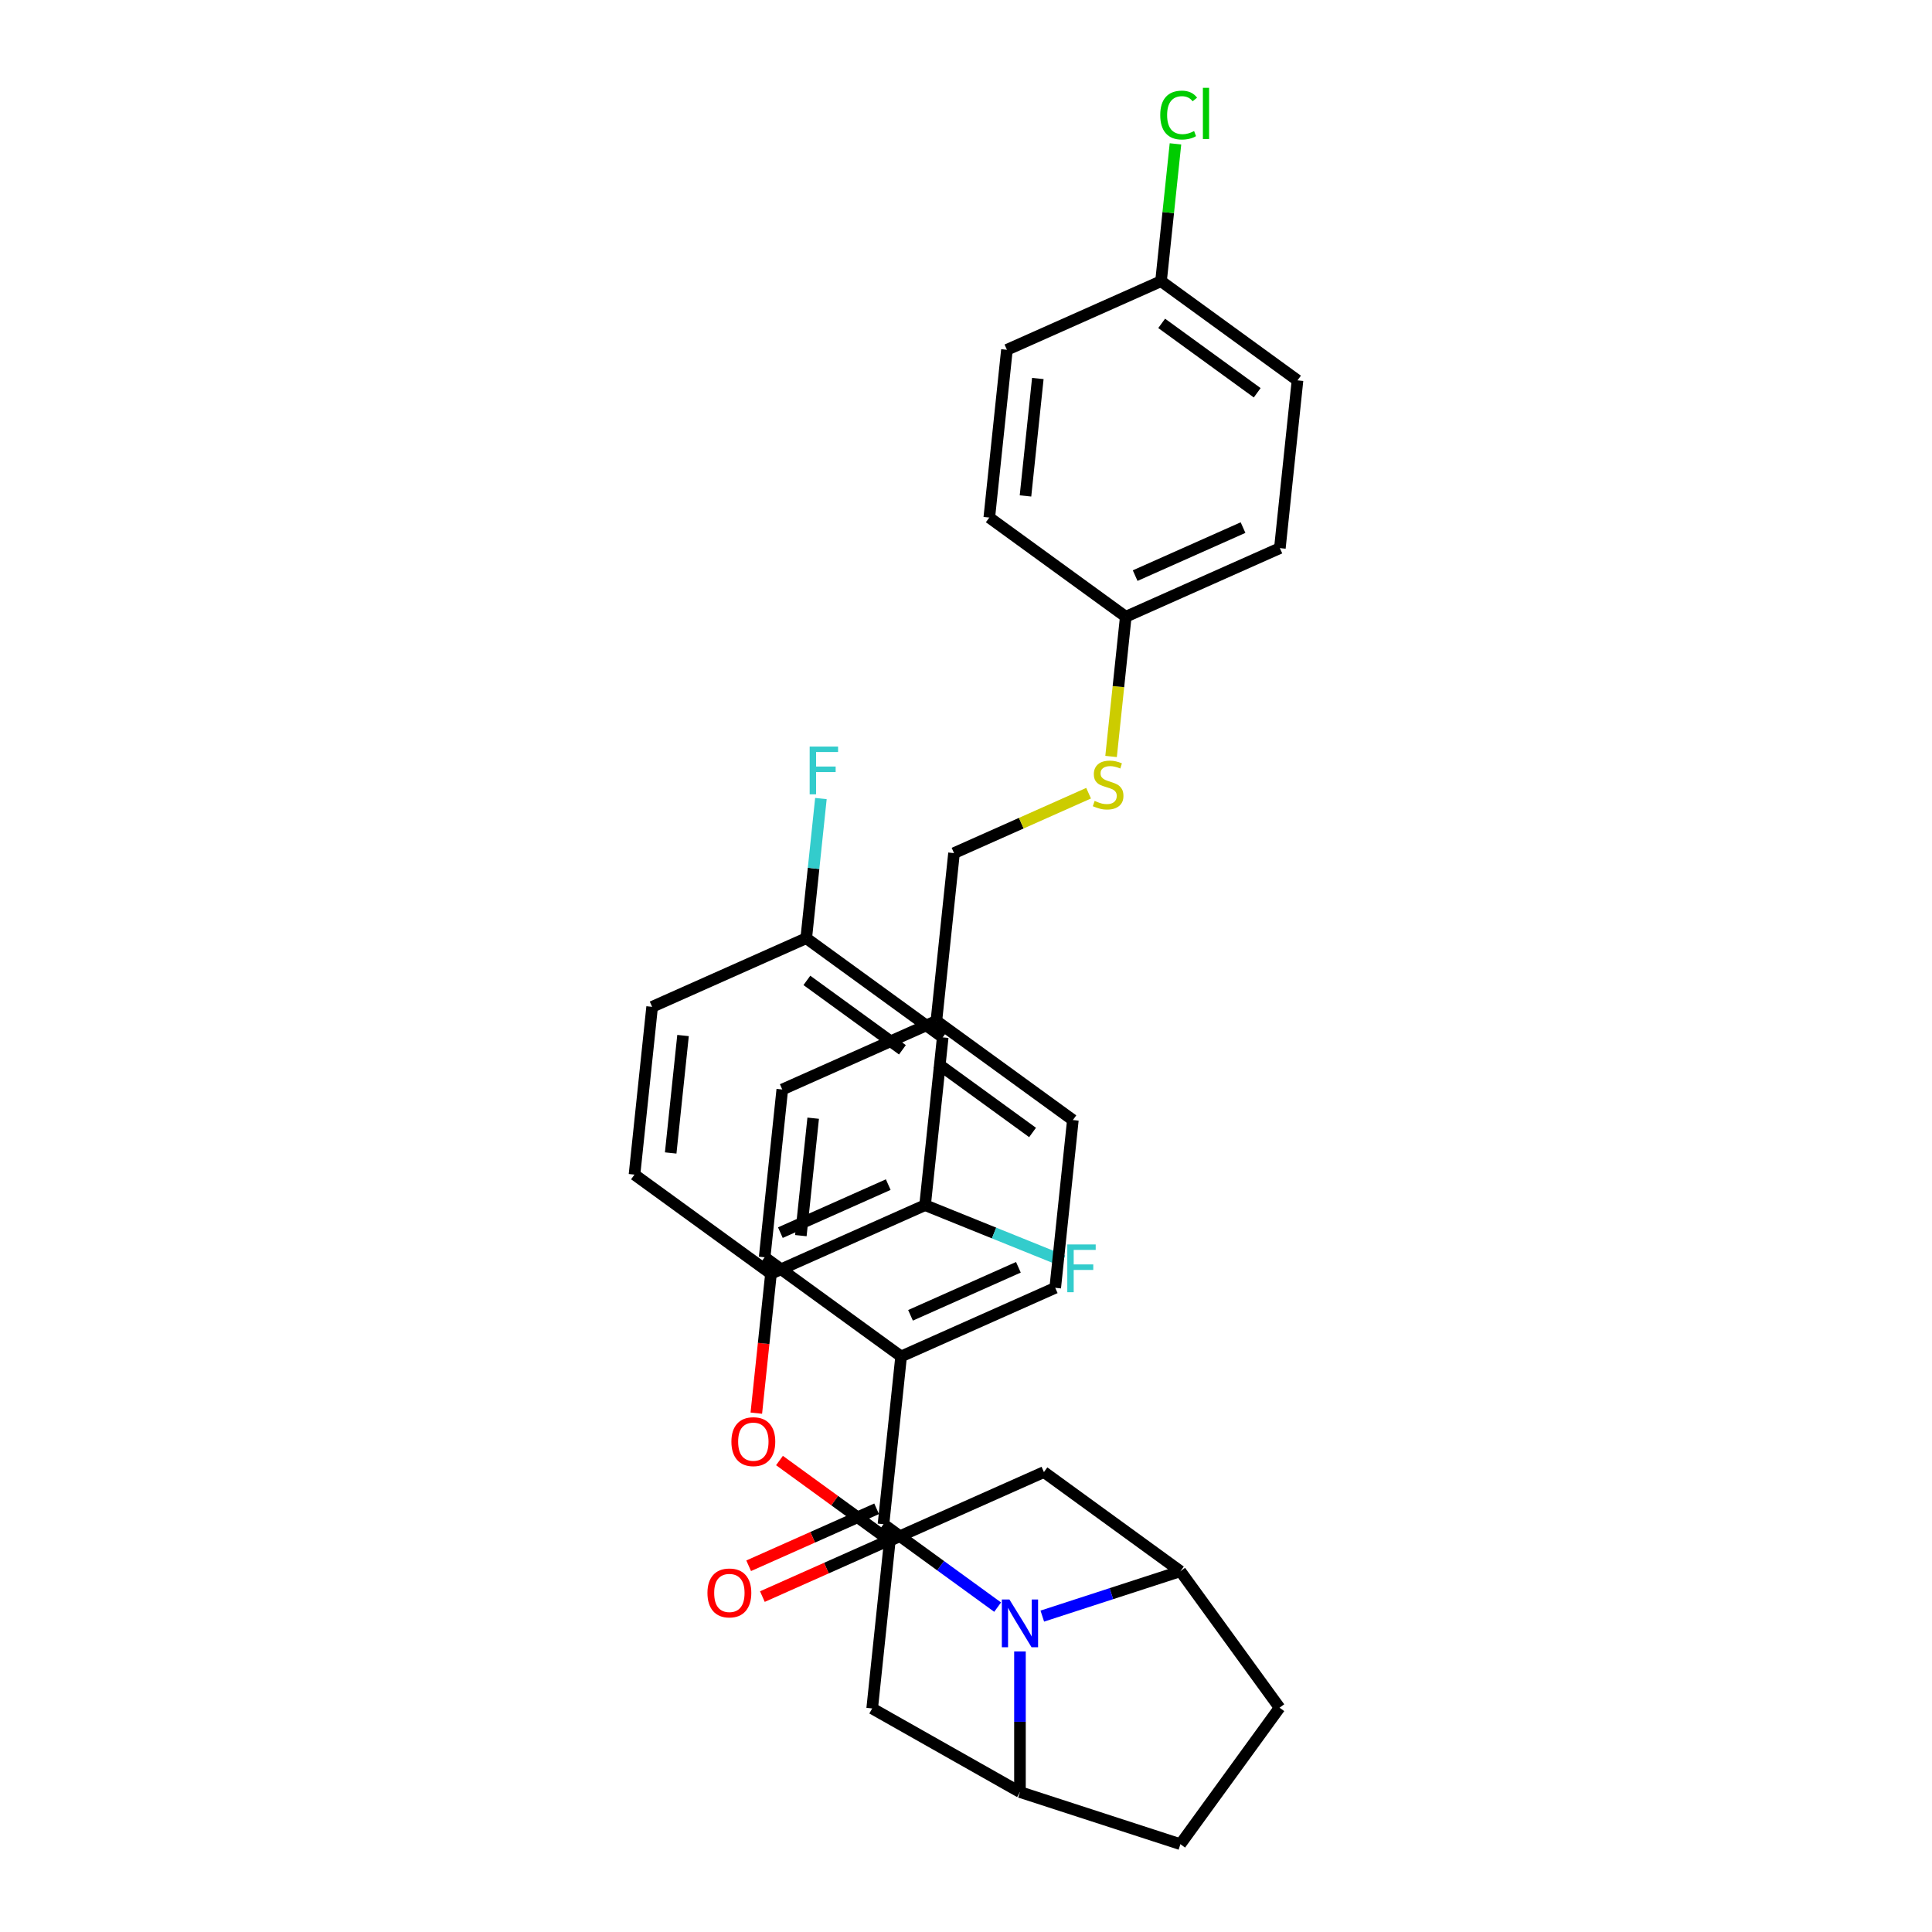 <?xml version='1.0' encoding='iso-8859-1'?>
<svg version='1.1' baseProfile='full'
              xmlns='http://www.w3.org/2000/svg'
                      xmlns:rdkit='http://www.rdkit.org/xml'
                      xmlns:xlink='http://www.w3.org/1999/xlink'
                  xml:space='preserve'
width='1000px' height='1000px' viewBox='0 0 1000 1000'>
<!-- END OF HEADER -->
<rect style='opacity:1.0;fill:#FFFFFF;stroke:none' width='1000' height='1000' x='0' y='0'> </rect>
<path class='bond-0' d='M 493.799,441.574 L 528.627,426.068' style='fill:none;fill-rule:evenodd;stroke:#000000;stroke-width:6px;stroke-linecap:butt;stroke-linejoin:miter;stroke-opacity:1' />
<path class='bond-0' d='M 528.627,426.068 L 563.455,410.561' style='fill:none;fill-rule:evenodd;stroke:#CCCC00;stroke-width:6px;stroke-linecap:butt;stroke-linejoin:miter;stroke-opacity:1' />
<path class='bond-1' d='M 493.799,441.574 L 484.672,528.412' style='fill:none;fill-rule:evenodd;stroke:#000000;stroke-width:6px;stroke-linecap:butt;stroke-linejoin:miter;stroke-opacity:1' />
<path class='bond-2' d='M 575.091,391.548 L 578.892,355.385' style='fill:none;fill-rule:evenodd;stroke:#CCCC00;stroke-width:6px;stroke-linecap:butt;stroke-linejoin:miter;stroke-opacity:1' />
<path class='bond-2' d='M 578.892,355.385 L 582.693,319.222' style='fill:none;fill-rule:evenodd;stroke:#000000;stroke-width:6px;stroke-linecap:butt;stroke-linejoin:miter;stroke-opacity:1' />
<path class='bond-3' d='M 610.973,813.265 L 662.296,883.905' style='fill:none;fill-rule:evenodd;stroke:#000000;stroke-width:6px;stroke-linecap:butt;stroke-linejoin:miter;stroke-opacity:1' />
<path class='bond-4' d='M 610.973,813.265 L 575.232,824.878' style='fill:none;fill-rule:evenodd;stroke:#000000;stroke-width:6px;stroke-linecap:butt;stroke-linejoin:miter;stroke-opacity:1' />
<path class='bond-4' d='M 575.232,824.878 L 539.492,836.491' style='fill:none;fill-rule:evenodd;stroke:#0000FF;stroke-width:6px;stroke-linecap:butt;stroke-linejoin:miter;stroke-opacity:1' />
<path class='bond-5' d='M 610.973,813.265 L 540.333,761.942' style='fill:none;fill-rule:evenodd;stroke:#000000;stroke-width:6px;stroke-linecap:butt;stroke-linejoin:miter;stroke-opacity:1' />
<path class='bond-6' d='M 662.296,883.905 L 610.973,954.545' style='fill:none;fill-rule:evenodd;stroke:#000000;stroke-width:6px;stroke-linecap:butt;stroke-linejoin:miter;stroke-opacity:1' />
<path class='bond-7' d='M 610.973,954.545 L 527.931,927.563' style='fill:none;fill-rule:evenodd;stroke:#000000;stroke-width:6px;stroke-linecap:butt;stroke-linejoin:miter;stroke-opacity:1' />
<path class='bond-8' d='M 527.931,927.563 L 527.931,891.179' style='fill:none;fill-rule:evenodd;stroke:#000000;stroke-width:6px;stroke-linecap:butt;stroke-linejoin:miter;stroke-opacity:1' />
<path class='bond-8' d='M 527.931,891.179 L 527.931,854.794' style='fill:none;fill-rule:evenodd;stroke:#0000FF;stroke-width:6px;stroke-linecap:butt;stroke-linejoin:miter;stroke-opacity:1' />
<path class='bond-9' d='M 527.931,927.563 L 451.439,884.294' style='fill:none;fill-rule:evenodd;stroke:#000000;stroke-width:6px;stroke-linecap:butt;stroke-linejoin:miter;stroke-opacity:1' />
<path class='bond-10' d='M 516.37,831.848 L 486.831,810.386' style='fill:none;fill-rule:evenodd;stroke:#0000FF;stroke-width:6px;stroke-linecap:butt;stroke-linejoin:miter;stroke-opacity:1' />
<path class='bond-10' d='M 486.831,810.386 L 457.291,788.924' style='fill:none;fill-rule:evenodd;stroke:#000000;stroke-width:6px;stroke-linecap:butt;stroke-linejoin:miter;stroke-opacity:1' />
<path class='bond-11' d='M 451.439,884.294 L 460.566,797.457' style='fill:none;fill-rule:evenodd;stroke:#000000;stroke-width:6px;stroke-linecap:butt;stroke-linejoin:miter;stroke-opacity:1' />
<path class='bond-12' d='M 540.333,761.942 L 460.566,797.457' style='fill:none;fill-rule:evenodd;stroke:#000000;stroke-width:6px;stroke-linecap:butt;stroke-linejoin:miter;stroke-opacity:1' />
<path class='bond-13' d='M 460.566,797.457 L 432.013,776.712' style='fill:none;fill-rule:evenodd;stroke:#000000;stroke-width:6px;stroke-linecap:butt;stroke-linejoin:miter;stroke-opacity:1' />
<path class='bond-13' d='M 432.013,776.712 L 403.46,755.967' style='fill:none;fill-rule:evenodd;stroke:#FF0000;stroke-width:6px;stroke-linecap:butt;stroke-linejoin:miter;stroke-opacity:1' />
<path class='bond-14' d='M 391.47,731.447 L 395.261,695.372' style='fill:none;fill-rule:evenodd;stroke:#FF0000;stroke-width:6px;stroke-linecap:butt;stroke-linejoin:miter;stroke-opacity:1' />
<path class='bond-14' d='M 395.261,695.372 L 399.053,659.296' style='fill:none;fill-rule:evenodd;stroke:#000000;stroke-width:6px;stroke-linecap:butt;stroke-linejoin:miter;stroke-opacity:1' />
<path class='bond-15' d='M 399.053,659.296 L 478.82,623.782' style='fill:none;fill-rule:evenodd;stroke:#000000;stroke-width:6px;stroke-linecap:butt;stroke-linejoin:miter;stroke-opacity:1' />
<path class='bond-15' d='M 403.915,638.016 L 459.752,613.155' style='fill:none;fill-rule:evenodd;stroke:#000000;stroke-width:6px;stroke-linecap:butt;stroke-linejoin:miter;stroke-opacity:1' />
<path class='bond-16' d='M 399.053,659.296 L 328.413,607.973' style='fill:none;fill-rule:evenodd;stroke:#000000;stroke-width:6px;stroke-linecap:butt;stroke-linejoin:miter;stroke-opacity:1' />
<path class='bond-17' d='M 478.82,623.782 L 487.947,536.944' style='fill:none;fill-rule:evenodd;stroke:#000000;stroke-width:6px;stroke-linecap:butt;stroke-linejoin:miter;stroke-opacity:1' />
<path class='bond-18' d='M 478.82,623.782 L 514.533,638.208' style='fill:none;fill-rule:evenodd;stroke:#000000;stroke-width:6px;stroke-linecap:butt;stroke-linejoin:miter;stroke-opacity:1' />
<path class='bond-18' d='M 514.533,638.208 L 550.245,652.635' style='fill:none;fill-rule:evenodd;stroke:#33CCCC;stroke-width:6px;stroke-linecap:butt;stroke-linejoin:miter;stroke-opacity:1' />
<path class='bond-19' d='M 487.947,536.944 L 417.307,485.621' style='fill:none;fill-rule:evenodd;stroke:#000000;stroke-width:6px;stroke-linecap:butt;stroke-linejoin:miter;stroke-opacity:1' />
<path class='bond-19' d='M 467.087,543.374 L 417.639,507.448' style='fill:none;fill-rule:evenodd;stroke:#000000;stroke-width:6px;stroke-linecap:butt;stroke-linejoin:miter;stroke-opacity:1' />
<path class='bond-20' d='M 417.307,485.621 L 337.54,521.136' style='fill:none;fill-rule:evenodd;stroke:#000000;stroke-width:6px;stroke-linecap:butt;stroke-linejoin:miter;stroke-opacity:1' />
<path class='bond-21' d='M 417.307,485.621 L 421.106,449.476' style='fill:none;fill-rule:evenodd;stroke:#000000;stroke-width:6px;stroke-linecap:butt;stroke-linejoin:miter;stroke-opacity:1' />
<path class='bond-21' d='M 421.106,449.476 L 424.905,413.33' style='fill:none;fill-rule:evenodd;stroke:#33CCCC;stroke-width:6px;stroke-linecap:butt;stroke-linejoin:miter;stroke-opacity:1' />
<path class='bond-22' d='M 337.54,521.136 L 328.413,607.973' style='fill:none;fill-rule:evenodd;stroke:#000000;stroke-width:6px;stroke-linecap:butt;stroke-linejoin:miter;stroke-opacity:1' />
<path class='bond-22' d='M 353.539,535.987 L 347.15,596.773' style='fill:none;fill-rule:evenodd;stroke:#000000;stroke-width:6px;stroke-linecap:butt;stroke-linejoin:miter;stroke-opacity:1' />
<path class='bond-23' d='M 457.291,788.924 L 466.418,702.087' style='fill:none;fill-rule:evenodd;stroke:#000000;stroke-width:6px;stroke-linecap:butt;stroke-linejoin:miter;stroke-opacity:1' />
<path class='bond-24' d='M 453.739,780.948 L 420.623,795.692' style='fill:none;fill-rule:evenodd;stroke:#000000;stroke-width:6px;stroke-linecap:butt;stroke-linejoin:miter;stroke-opacity:1' />
<path class='bond-24' d='M 420.623,795.692 L 387.506,810.437' style='fill:none;fill-rule:evenodd;stroke:#FF0000;stroke-width:6px;stroke-linecap:butt;stroke-linejoin:miter;stroke-opacity:1' />
<path class='bond-24' d='M 460.842,796.901 L 427.726,811.646' style='fill:none;fill-rule:evenodd;stroke:#000000;stroke-width:6px;stroke-linecap:butt;stroke-linejoin:miter;stroke-opacity:1' />
<path class='bond-24' d='M 427.726,811.646 L 394.609,826.39' style='fill:none;fill-rule:evenodd;stroke:#FF0000;stroke-width:6px;stroke-linecap:butt;stroke-linejoin:miter;stroke-opacity:1' />
<path class='bond-25' d='M 466.418,702.087 L 546.185,666.572' style='fill:none;fill-rule:evenodd;stroke:#000000;stroke-width:6px;stroke-linecap:butt;stroke-linejoin:miter;stroke-opacity:1' />
<path class='bond-25' d='M 471.28,680.806 L 527.117,655.946' style='fill:none;fill-rule:evenodd;stroke:#000000;stroke-width:6px;stroke-linecap:butt;stroke-linejoin:miter;stroke-opacity:1' />
<path class='bond-26' d='M 466.418,702.087 L 395.778,650.764' style='fill:none;fill-rule:evenodd;stroke:#000000;stroke-width:6px;stroke-linecap:butt;stroke-linejoin:miter;stroke-opacity:1' />
<path class='bond-27' d='M 546.185,666.572 L 555.312,579.735' style='fill:none;fill-rule:evenodd;stroke:#000000;stroke-width:6px;stroke-linecap:butt;stroke-linejoin:miter;stroke-opacity:1' />
<path class='bond-28' d='M 555.312,579.735 L 484.672,528.412' style='fill:none;fill-rule:evenodd;stroke:#000000;stroke-width:6px;stroke-linecap:butt;stroke-linejoin:miter;stroke-opacity:1' />
<path class='bond-28' d='M 534.451,586.164 L 485.003,550.238' style='fill:none;fill-rule:evenodd;stroke:#000000;stroke-width:6px;stroke-linecap:butt;stroke-linejoin:miter;stroke-opacity:1' />
<path class='bond-29' d='M 484.672,528.412 L 404.905,563.926' style='fill:none;fill-rule:evenodd;stroke:#000000;stroke-width:6px;stroke-linecap:butt;stroke-linejoin:miter;stroke-opacity:1' />
<path class='bond-30' d='M 404.905,563.926 L 395.778,650.764' style='fill:none;fill-rule:evenodd;stroke:#000000;stroke-width:6px;stroke-linecap:butt;stroke-linejoin:miter;stroke-opacity:1' />
<path class='bond-30' d='M 420.903,578.777 L 414.514,639.564' style='fill:none;fill-rule:evenodd;stroke:#000000;stroke-width:6px;stroke-linecap:butt;stroke-linejoin:miter;stroke-opacity:1' />
<path class='bond-31' d='M 582.693,319.222 L 662.46,283.707' style='fill:none;fill-rule:evenodd;stroke:#000000;stroke-width:6px;stroke-linecap:butt;stroke-linejoin:miter;stroke-opacity:1' />
<path class='bond-31' d='M 587.555,297.941 L 643.392,273.081' style='fill:none;fill-rule:evenodd;stroke:#000000;stroke-width:6px;stroke-linecap:butt;stroke-linejoin:miter;stroke-opacity:1' />
<path class='bond-32' d='M 582.693,319.222 L 512.053,267.899' style='fill:none;fill-rule:evenodd;stroke:#000000;stroke-width:6px;stroke-linecap:butt;stroke-linejoin:miter;stroke-opacity:1' />
<path class='bond-33' d='M 662.46,283.707 L 671.587,196.87' style='fill:none;fill-rule:evenodd;stroke:#000000;stroke-width:6px;stroke-linecap:butt;stroke-linejoin:miter;stroke-opacity:1' />
<path class='bond-34' d='M 512.053,267.899 L 521.18,181.061' style='fill:none;fill-rule:evenodd;stroke:#000000;stroke-width:6px;stroke-linecap:butt;stroke-linejoin:miter;stroke-opacity:1' />
<path class='bond-34' d='M 530.789,256.699 L 537.178,195.912' style='fill:none;fill-rule:evenodd;stroke:#000000;stroke-width:6px;stroke-linecap:butt;stroke-linejoin:miter;stroke-opacity:1' />
<path class='bond-35' d='M 671.587,196.87 L 600.947,145.547' style='fill:none;fill-rule:evenodd;stroke:#000000;stroke-width:6px;stroke-linecap:butt;stroke-linejoin:miter;stroke-opacity:1' />
<path class='bond-35' d='M 650.726,203.299 L 601.278,167.373' style='fill:none;fill-rule:evenodd;stroke:#000000;stroke-width:6px;stroke-linecap:butt;stroke-linejoin:miter;stroke-opacity:1' />
<path class='bond-36' d='M 521.18,181.061 L 600.947,145.547' style='fill:none;fill-rule:evenodd;stroke:#000000;stroke-width:6px;stroke-linecap:butt;stroke-linejoin:miter;stroke-opacity:1' />
<path class='bond-37' d='M 600.947,145.547 L 604.683,110.004' style='fill:none;fill-rule:evenodd;stroke:#000000;stroke-width:6px;stroke-linecap:butt;stroke-linejoin:miter;stroke-opacity:1' />
<path class='bond-37' d='M 604.683,110.004 L 608.418,74.461' style='fill:none;fill-rule:evenodd;stroke:#00CC00;stroke-width:6px;stroke-linecap:butt;stroke-linejoin:miter;stroke-opacity:1' />
<path  class='atom-1' d='M 566.581 414.547
Q 566.86 414.651, 568.013 415.14
Q 569.165 415.629, 570.423 415.944
Q 571.715 416.223, 572.972 416.223
Q 575.312 416.223, 576.674 415.105
Q 578.036 413.953, 578.036 411.962
Q 578.036 410.6, 577.338 409.762
Q 576.674 408.923, 575.627 408.469
Q 574.579 408.015, 572.832 407.491
Q 570.632 406.828, 569.305 406.199
Q 568.013 405.571, 567.07 404.243
Q 566.162 402.916, 566.162 400.681
Q 566.162 397.572, 568.257 395.651
Q 570.388 393.73, 574.579 393.73
Q 577.443 393.73, 580.691 395.093
L 579.888 397.782
Q 576.919 396.559, 574.684 396.559
Q 572.274 396.559, 570.946 397.572
Q 569.619 398.55, 569.654 400.262
Q 569.654 401.589, 570.318 402.392
Q 571.016 403.196, 571.994 403.65
Q 573.007 404.104, 574.684 404.627
Q 576.919 405.326, 578.246 406.025
Q 579.573 406.723, 580.516 408.155
Q 581.494 409.552, 581.494 411.962
Q 581.494 415.385, 579.189 417.236
Q 576.919 419.052, 573.112 419.052
Q 570.912 419.052, 569.235 418.563
Q 567.593 418.109, 565.638 417.306
L 566.581 414.547
' fill='#CCCC00'/>
<path  class='atom-6' d='M 522.465 827.883
L 530.568 840.981
Q 531.371 842.273, 532.663 844.613
Q 533.956 846.953, 534.026 847.093
L 534.026 827.883
L 537.309 827.883
L 537.309 852.611
L 533.921 852.611
L 525.224 838.292
Q 524.211 836.615, 523.129 834.694
Q 522.081 832.773, 521.766 832.179
L 521.766 852.611
L 518.553 852.611
L 518.553 827.883
L 522.465 827.883
' fill='#0000FF'/>
<path  class='atom-10' d='M 378.575 746.204
Q 378.575 740.266, 381.509 736.948
Q 384.443 733.63, 389.926 733.63
Q 395.41 733.63, 398.343 736.948
Q 401.277 740.266, 401.277 746.204
Q 401.277 752.211, 398.308 755.634
Q 395.34 759.022, 389.926 759.022
Q 384.478 759.022, 381.509 755.634
Q 378.575 752.246, 378.575 746.204
M 389.926 756.228
Q 393.698 756.228, 395.724 753.713
Q 397.785 751.163, 397.785 746.204
Q 397.785 741.349, 395.724 738.904
Q 393.698 736.424, 389.926 736.424
Q 386.154 736.424, 384.093 738.869
Q 382.068 741.314, 382.068 746.204
Q 382.068 751.198, 384.093 753.713
Q 386.154 756.228, 389.926 756.228
' fill='#FF0000'/>
<path  class='atom-19' d='M 366.173 824.509
Q 366.173 818.571, 369.107 815.253
Q 372.04 811.935, 377.524 811.935
Q 383.007 811.935, 385.941 815.253
Q 388.875 818.571, 388.875 824.509
Q 388.875 830.516, 385.906 833.939
Q 382.937 837.327, 377.524 837.327
Q 372.075 837.327, 369.107 833.939
Q 366.173 830.551, 366.173 824.509
M 377.524 834.533
Q 381.296 834.533, 383.322 832.018
Q 385.382 829.468, 385.382 824.509
Q 385.382 819.654, 383.322 817.209
Q 381.296 814.729, 377.524 814.729
Q 373.752 814.729, 371.691 817.174
Q 369.665 819.619, 369.665 824.509
Q 369.665 829.503, 371.691 832.018
Q 373.752 834.533, 377.524 834.533
' fill='#FF0000'/>
<path  class='atom-25' d='M 552.428 644.123
L 567.132 644.123
L 567.132 646.952
L 555.746 646.952
L 555.746 654.461
L 565.874 654.461
L 565.874 657.325
L 555.746 657.325
L 555.746 668.85
L 552.428 668.85
L 552.428 644.123
' fill='#33CCCC'/>
<path  class='atom-26' d='M 419.082 386.42
L 433.786 386.42
L 433.786 389.249
L 422.4 389.249
L 422.4 396.758
L 432.529 396.758
L 432.529 399.622
L 422.4 399.622
L 422.4 411.147
L 419.082 411.147
L 419.082 386.42
' fill='#33CCCC'/>
<path  class='atom-33' d='M 600.539 59.565
Q 600.539 53.418, 603.403 50.205
Q 606.302 46.956, 611.785 46.956
Q 616.885 46.956, 619.609 50.554
L 617.304 52.44
Q 615.313 49.82, 611.785 49.82
Q 608.048 49.82, 606.057 52.335
Q 604.101 54.815, 604.101 59.565
Q 604.101 64.454, 606.127 66.969
Q 608.188 69.484, 612.169 69.484
Q 614.894 69.484, 618.072 67.842
L 619.05 70.462
Q 617.758 71.3, 615.802 71.789
Q 613.846 72.278, 611.681 72.278
Q 606.302 72.278, 603.403 68.995
Q 600.539 65.712, 600.539 59.565
' fill='#00CC00'/>
<path  class='atom-33' d='M 622.612 45.455
L 625.826 45.455
L 625.826 71.964
L 622.612 71.964
L 622.612 45.455
' fill='#00CC00'/>
</svg>
